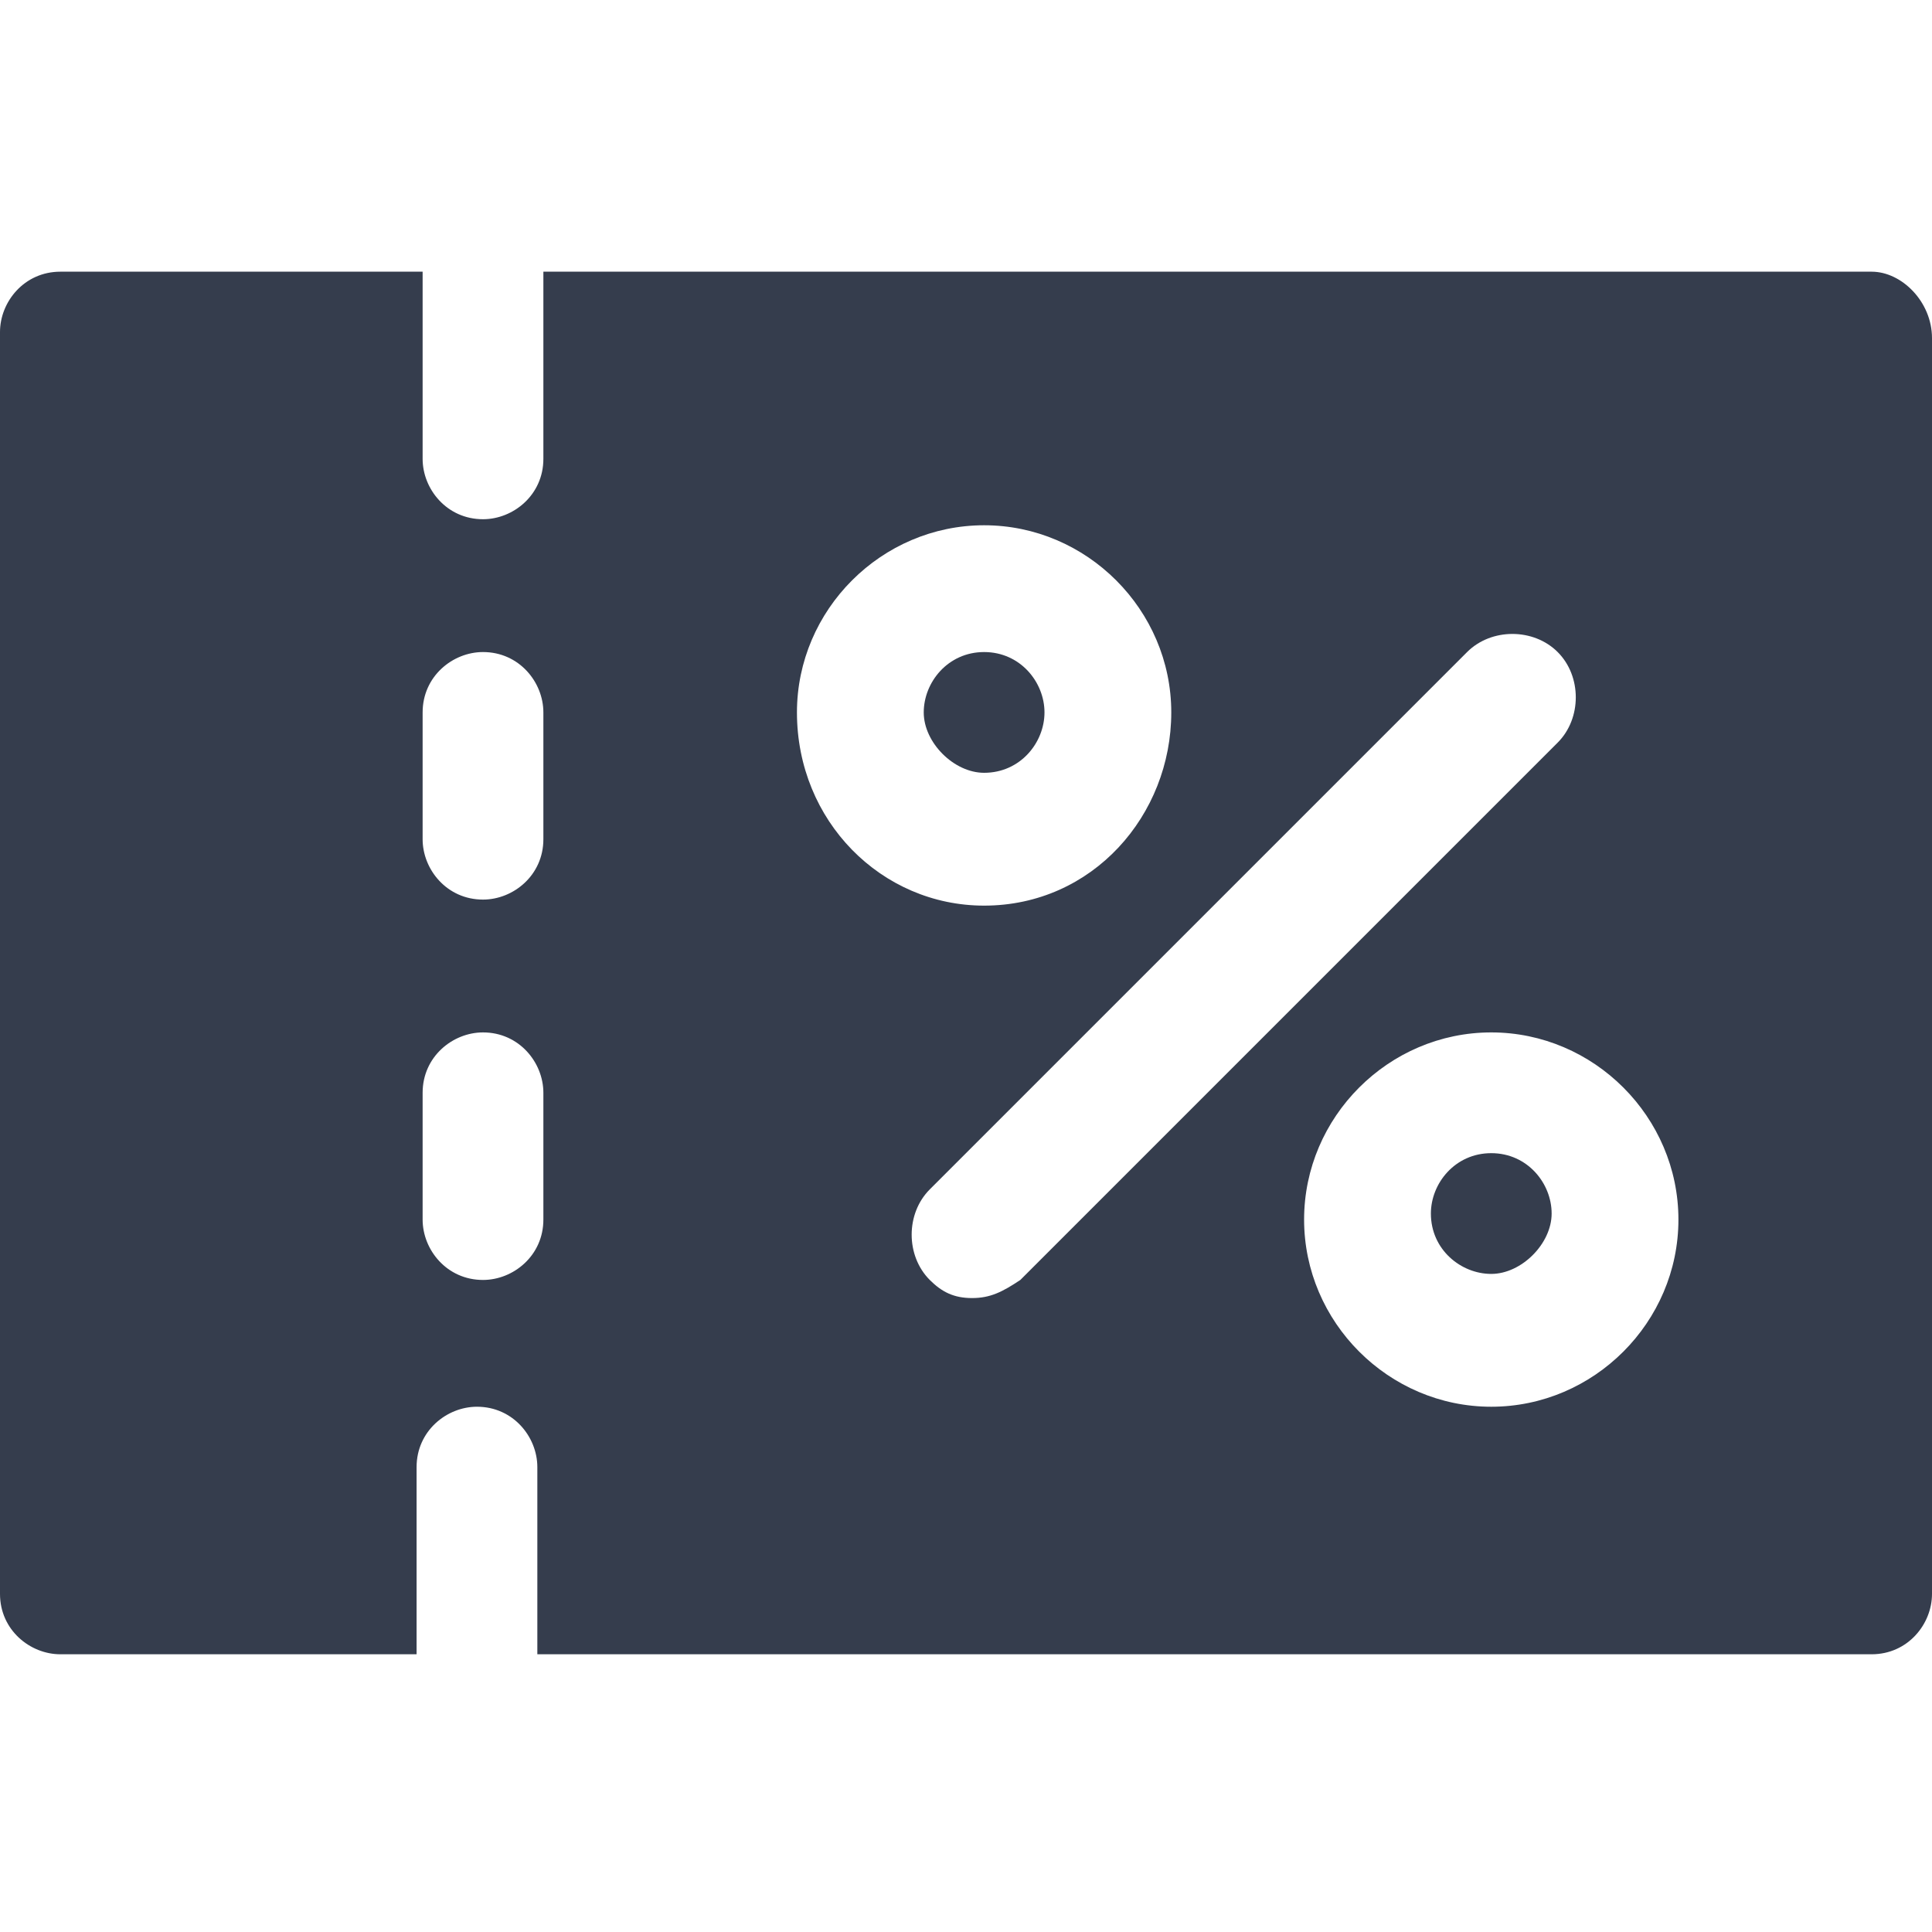 <?xml version="1.0" encoding="utf-8"?>
<!-- Generator: Adobe Illustrator 23.0.0, SVG Export Plug-In . SVG Version: 6.00 Build 0)  -->
<svg version="1.1" id="Capa_1" xmlns="http://www.w3.org/2000/svg" xmlns:xlink="http://www.w3.org/1999/xlink" x="0px" y="0px"
	 viewBox="0 0 32 32" style="enable-background:new 0 0 32 32;" xml:space="preserve">
<style type="text/css">
	.st0{fill:#353D4D;}
</style>
<g>
	<g>
		<g>
			<path class="st0" d="M24.7,19.1c-0.6,0-1,0.5-1,1c0,0.6,0.5,1,1,1s1-0.5,1-1S25.3,19.1,24.7,19.1z"/>
		</g>
	</g>
	<g>
		<g>
			<path class="st0" d="M16.3,10.8c-0.6,0-1,0.5-1,1s0.5,1,1,1c0.6,0,1-0.5,1-1S16.9,10.8,16.3,10.8z"/>
		</g>
	</g>
	<g>
		<g>
			<path class="st0" d="M31,4.5H9v3.1c0,0.6-0.5,1-1,1c-0.6,0-1-0.5-1-1V4.5H1c-0.6,0-1,0.5-1,1v20.9c0,0.6,0.5,1,1,1h5.9v-3.1
				c0-0.6,0.5-1,1-1c0.6,0,1,0.5,1,1v3.1H31c0.6,0,1-0.5,1-1V5.6C32,5,31.5,4.5,31,4.5z M9,20.2c0,0.6-0.5,1-1,1c-0.6,0-1-0.5-1-1
				v-2.1c0-0.6,0.5-1,1-1c0.6,0,1,0.5,1,1V20.2z M9,13.9c0,0.6-0.5,1-1,1c-0.6,0-1-0.5-1-1v-2.1c0-0.6,0.5-1,1-1c0.6,0,1,0.5,1,1
				V13.9z M13.2,11.8c0-1.7,1.4-3.1,3.1-3.1s3.1,1.4,3.1,3.1S18.1,15,16.3,15C14.6,15,13.2,13.6,13.2,11.8z M16.1,21.5
				c-0.3,0-0.5-0.1-0.7-0.3c-0.4-0.4-0.4-1.1,0-1.5l8.9-8.9c0.4-0.4,1.1-0.4,1.5,0c0.4,0.4,0.4,1.1,0,1.5l-8.9,8.9
				C16.6,21.4,16.4,21.5,16.1,21.5z M24.7,23.3c-1.7,0-3.1-1.4-3.1-3.1c0-1.7,1.4-3.1,3.1-3.1s3.1,1.4,3.1,3.1
				C27.8,21.9,26.4,23.3,24.7,23.3z"/>
		</g>
	</g>
</g>
</svg>
